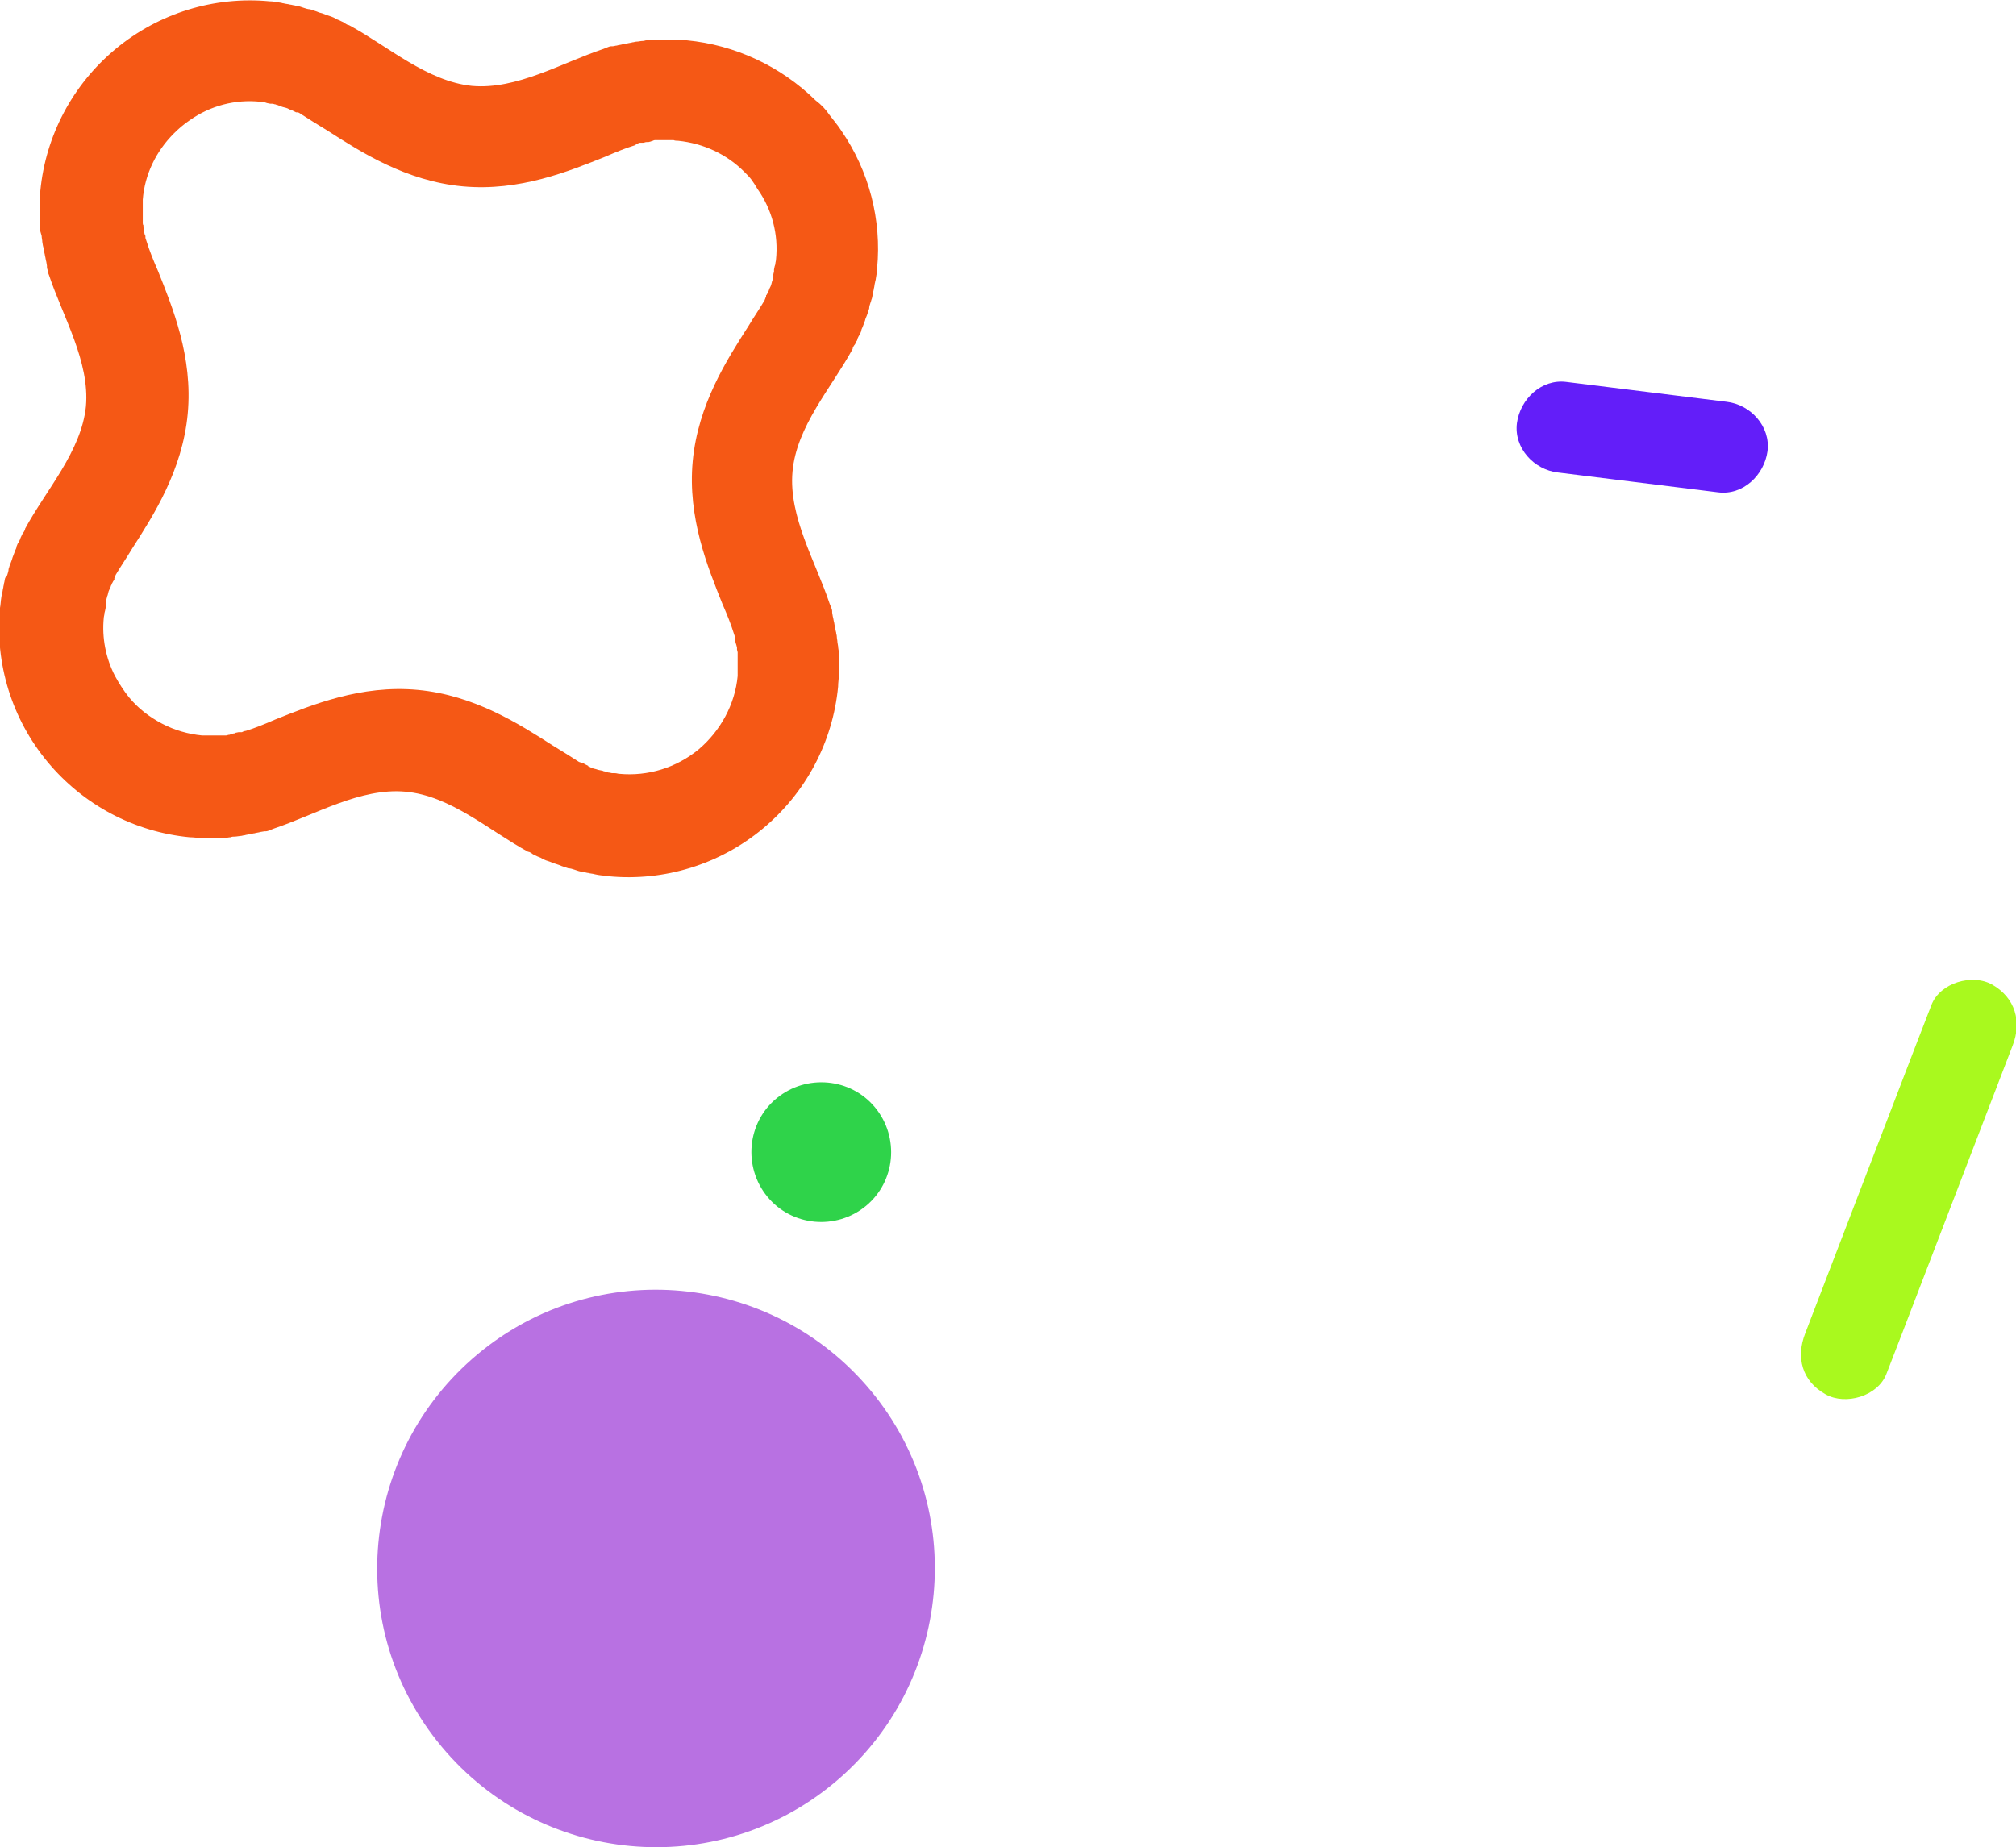 <?xml version="1.0" encoding="UTF-8"?> <svg xmlns="http://www.w3.org/2000/svg" xmlns:xlink="http://www.w3.org/1999/xlink" version="1.1" id="Слой_1" x="0px" y="0px" viewBox="0 0 305 279.5" style="enable-background:new 0 0 305 279.5;" xml:space="preserve"> <style type="text/css"> .st0{fill:#F55815;} .st1{fill:#2FD34A;} .st2{fill:#B871E2;} .st3{fill:#631EF9;} .st4{fill:#A9F91E;} </style> <g> <path class="st0" d="M113.7,27.2c-0.3-0.4-0.7-0.8-1.1-1.2c-2.7-2.7-6.2-4.3-10-4.7c-0.2,0-0.5,0-0.7-0.1l-0.3,0 c-0.2,0-0.4,0-0.5,0l-0.1,0l-0.2,0c-0.2,0-0.3,0-0.5,0l-0.2,0l-0.1,0l-0.5,0c-0.1,0-0.2,0-0.3,0s-0.3,0-0.4,0.1 c-0.1,0-0.2,0-0.3,0.1c-0.1,0-0.3,0.1-0.4,0.1l-0.1,0l-0.2,0c-0.2,0-0.3,0.1-0.5,0.1l-0.2,0l-0.1,0l-0.1,0l-0.1,0l-0.3,0.1L96,22 c-1.3,0.4-2.8,1-4.4,1.7c-5.5,2.2-13,5.3-21.6,4.5c-8.6-0.8-15.4-5.2-20.4-8.4c-1.5-0.9-2.9-1.8-4-2.5l-0.3-0.2l-0.2-0.1l-0.1,0 l-0.1,0L44.8,17l-0.2-0.1l0,0l-0.4-0.2L44,16.6l-0.1,0l-0.4-0.2l-0.3-0.1l-0.4-0.1l-0.3-0.1L42,15.9l-0.1,0l-0.2-0.1 c-0.2,0-0.3-0.1-0.5-0.1l-0.2,0l-0.1,0l-0.5-0.1l-0.3-0.1c-0.3,0-0.5-0.1-0.7-0.1c-3.8-0.4-7.6,0.6-10.7,2.8 c-0.9,0.6-1.7,1.3-2.4,2c-2.7,2.7-4.4,6.2-4.7,10c0,0.2,0,0.5,0,0.7l0,0.4c0,0.1,0,0.4,0,0.5l0,0.1l0,0.2l0,0.5l0,0.2l0,0.1l0,0.5 l0,0.3c0,0.1,0,0.3,0.1,0.4l0,0.3l0.1,0.4l0,0.1l0,0.2l0.1,0.4l0.1,0.2l0,0.1l0,0.1l0,0.1l0.1,0.3l0.1,0.3c0.4,1.3,1,2.8,1.7,4.4 c2.2,5.5,5.3,13,4.5,21.6c-0.8,8.6-5.2,15.4-8.4,20.4c-0.9,1.5-1.8,2.8-2.5,4l0,0l-0.1,0.3l0,0l0,0l-0.1,0.2c0,0,0,0,0,0.1 c0,0,0,0.1,0,0.1L17.1,88L17,88.2c-0.1,0.1-0.1,0.3-0.2,0.4l-0.1,0.3l0,0c-0.1,0.1-0.1,0.3-0.2,0.4c0,0.1-0.1,0.2-0.1,0.3 c0,0.1-0.1,0.3-0.1,0.4c0,0.1-0.1,0.2-0.1,0.3c0,0.1-0.1,0.3-0.1,0.4l0,0.2l0,0.2c0,0.2-0.1,0.3-0.1,0.5l0,0.2l0,0.1 c0,0.1-0.1,0.4-0.1,0.5l-0.1,0.4c0,0.3-0.1,0.5-0.1,0.7c-0.3,3,0.3,6.1,1.7,8.8c0.6,1.1,1.3,2.2,2.1,3.2c1.4,1.7,3.1,3,5,4 c1.9,1,4,1.6,6.1,1.8c0.2,0,0.5,0,0.7,0l0.4,0c0.1,0,0.4,0,0.5,0l0.1,0l0.3,0l0.5,0l0.2,0l0.1,0l0.5,0c0.1,0,0.2,0,0.3,0l0.4-0.1 c0.1,0,0.2,0,0.3-0.1l0.4-0.1l0,0c0.1,0,0.2,0,0.3-0.1l0.5-0.1l0.2,0l0.1,0l0.1,0l0.1,0l0.2-0.1c0.1,0,0.2-0.1,0.4-0.1 c1.3-0.4,2.8-1,4.4-1.7c5.5-2.2,13-5.3,21.6-4.5c8.6,0.8,15.4,5.2,20.4,8.4c1.5,0.9,2.9,1.8,4,2.5l0.3,0.1l0,0l0.2,0.1l0.1,0l0.1,0 l0.1,0.1l0.2,0.1l0.4,0.2L89,116l0.1,0l0.4,0.2l0.3,0.1l0.4,0.1l0.3,0.1l0.5,0.1l0.1,0l0.2,0.1l0.5,0.1l0.2,0.1l0.1,0l0.5,0.1 L93,117c0.3,0,0.5,0.1,0.7,0.1c4.3,0.4,8.6-0.9,12-3.7c3.3-2.8,5.5-6.8,5.9-11.1c0-0.2,0-0.4,0-0.7l0-0.4l0-0.5l0-0.1l0-0.3 c0-0.2,0-0.3,0-0.5c0-0.1,0-0.1,0-0.2l0-0.1c0-0.1,0-0.3,0-0.5l0-0.3l-0.1-0.4l0-0.3c0-0.1-0.1-0.3-0.1-0.4l0,0l-0.1-0.3 c0-0.1-0.1-0.3-0.1-0.4l0-0.2l0-0.1l0-0.1l0-0.1l-0.1-0.3l-0.1-0.3c-0.4-1.3-1-2.8-1.7-4.4c-2.2-5.5-5.3-13-4.5-21.6 c0.8-8.6,5.2-15.4,8.4-20.4c0.9-1.5,1.8-2.8,2.5-4c0-0.1,0.1-0.2,0.1-0.3l0,0l0,0l0.1-0.2l0-0.1c0,0,0-0.1,0-0.1l0.1-0.1l0.1-0.2 c0.1-0.1,0.1-0.3,0.2-0.4l0.1-0.3l0.2-0.4l0.1-0.3l0.1-0.4c0-0.1,0.1-0.2,0.1-0.3c0-0.1,0.1-0.3,0.1-0.4l0-0.2l0-0.2l0.1-0.4l0-0.2 l0-0.1l0.1-0.5l0.1-0.3c0-0.3,0.1-0.5,0.1-0.7c0.4-3.8-0.6-7.6-2.8-10.7C114.3,28.1,114,27.6,113.7,27.2L113.7,27.2z M125.5,17.4 c0.6,0.8,1.3,1.6,1.8,2.4c4.2,6.1,6.1,13.5,5.4,20.8c0,0.5-0.1,1-0.2,1.6c0,0.2-0.1,0.3-0.1,0.5c-0.1,0.3-0.1,0.7-0.2,1 c0,0.2-0.1,0.4-0.1,0.6c-0.1,0.3-0.1,0.6-0.2,0.9c-0.1,0.2-0.1,0.4-0.2,0.6c-0.1,0.3-0.2,0.6-0.2,0.9l-0.2,0.6 c-0.1,0.3-0.2,0.6-0.3,0.8c-0.1,0.2-0.1,0.4-0.2,0.6c-0.1,0.3-0.2,0.5-0.3,0.8c-0.1,0.2-0.2,0.4-0.2,0.6c-0.1,0.3-0.2,0.5-0.4,0.8 c-0.1,0.2-0.2,0.4-0.2,0.5c0,0.1,0,0.1-0.1,0.2c-0.1,0.2-0.2,0.5-0.4,0.7c-0.1,0.2-0.2,0.3-0.2,0.5c-3.2,5.9-8.5,11.7-9.1,18.6 c-0.6,6.8,3.5,13.6,5.6,19.9c0.1,0.2,0.1,0.3,0.2,0.5c0.1,0.2,0.2,0.5,0.2,0.7l0,0.2l0.1,0.6c0.1,0.3,0.1,0.6,0.2,0.9l0.1,0.6 c0.1,0.3,0.1,0.6,0.2,0.9c0,0.2,0.1,0.4,0.1,0.6c0,0.3,0.1,0.6,0.1,0.9l0.1,0.6c0,0.3,0.1,0.6,0.1,0.9l0,0.6c0,0.3,0,0.6,0,0.9 c0,0.2,0,0.4,0,0.6c0,0.3,0,0.7,0,1c0,0.2,0,0.3,0,0.5c0,0.5-0.1,1-0.1,1.6c-0.8,8.4-4.9,16.1-11.4,21.5c-6.5,5.4-14.9,8-23.3,7.2 c-0.5-0.1-1-0.1-1.6-0.2l-0.5-0.1c-0.3-0.1-0.7-0.1-1-0.2c-0.2,0-0.4-0.1-0.6-0.1c-0.3-0.1-0.6-0.1-0.9-0.2l-0.6-0.2 c-0.3-0.1-0.6-0.2-0.9-0.2l-0.6-0.2c-0.3-0.1-0.6-0.2-0.8-0.3l-0.6-0.2c-0.3-0.1-0.6-0.2-0.8-0.3l-0.6-0.2 c-0.3-0.1-0.5-0.2-0.8-0.4l-0.5-0.2l-0.2-0.1c-0.2-0.1-0.5-0.2-0.7-0.4c-0.2-0.1-0.3-0.2-0.5-0.2c-5.9-3.2-11.7-8.5-18.6-9.1 c-6.8-0.6-13.6,3.5-19.9,5.6c-0.2,0.1-0.3,0.1-0.5,0.2c-0.2,0.1-0.5,0.2-0.7,0.2c-0.1,0-0.1,0-0.2,0l-0.6,0.1 c-0.3,0.1-0.6,0.1-0.9,0.2c-0.2,0-0.4,0.1-0.6,0.1c-0.3,0.1-0.6,0.1-0.9,0.2c-0.2,0-0.4,0.1-0.6,0.1s-0.6,0.1-0.9,0.1 c-0.2,0-0.4,0-0.6,0.1c-0.3,0-0.6,0.1-0.9,0.1c-0.2,0-0.4,0-0.6,0c-0.3,0-0.6,0-0.9,0c-0.2,0-0.4,0-0.6,0c-0.4,0-0.7,0-1.1,0 l-0.5,0c-0.5,0-1-0.1-1.6-0.1c-8.4-0.8-16.1-4.9-21.5-11.4c-5.4-6.5-8-14.9-7.2-23.3c0.1-0.5,0.1-1,0.2-1.6c0-0.2,0.1-0.3,0.1-0.5 c0.1-0.3,0.1-0.7,0.2-1c0-0.2,0.1-0.4,0.1-0.6c0.1-0.3,0.1-0.6,0.2-0.9C1,87.4,1,87.2,1.1,87c0.1-0.3,0.2-0.6,0.2-0.9 c0.1-0.2,0.1-0.4,0.2-0.6c0.1-0.2,0.2-0.6,0.3-0.8c0.1-0.3,0.1-0.4,0.2-0.6c0.1-0.3,0.2-0.5,0.3-0.8c0.1-0.2,0.2-0.4,0.2-0.6 c0.1-0.3,0.2-0.5,0.4-0.8c0.1-0.2,0.2-0.4,0.2-0.5l0.1-0.2c0.1-0.2,0.2-0.5,0.4-0.7c0.1-0.2,0.2-0.3,0.2-0.5 C7,74.1,12.3,68.3,13,61.5c0.6-6.8-3.5-13.6-5.6-19.9c-0.1-0.2-0.1-0.3-0.1-0.5c-0.1-0.2-0.2-0.5-0.2-0.7c0-0.1,0-0.1,0-0.2 l-0.1-0.6c-0.1-0.3-0.1-0.6-0.2-0.9c0-0.2-0.1-0.4-0.1-0.6c-0.1-0.3-0.1-0.6-0.2-0.9l-0.1-0.6c0-0.3-0.1-0.6-0.1-0.9L6.1,35 C6,34.7,6,34.4,6,34.1c0-0.2,0-0.4,0-0.6c0-0.3,0-0.6,0-0.9c0-0.2,0-0.4,0-0.6c0-0.3,0-0.7,0-1l0-0.5c0-0.5,0.1-1,0.1-1.6 c0.8-8.4,4.9-16.1,11.4-21.5s14.9-8,23.3-7.2c0.5,0,1,0.1,1.6,0.2c0.2,0,0.3,0.1,0.5,0.1c0.3,0.1,0.7,0.1,1,0.2 c0.2,0,0.4,0.1,0.6,0.1c0.3,0.1,0.6,0.1,0.9,0.2l0.6,0.2c0.3,0.1,0.6,0.2,0.9,0.2l0.6,0.2c0.3,0.1,0.6,0.2,0.8,0.3L48.7,2l0.8,0.3 l0.6,0.2c0.3,0.1,0.5,0.2,0.8,0.4l0.5,0.2l0.2,0.1c0.2,0.1,0.5,0.2,0.7,0.4c0.2,0.1,0.3,0.2,0.5,0.2C58.7,7,64.6,12.3,71.4,13 c6.8,0.6,13.6-3.5,19.9-5.6c0.2-0.1,0.3-0.1,0.5-0.2c0.2-0.1,0.5-0.2,0.7-0.2l0.2,0c0.2,0,0.4-0.1,0.6-0.1c0.3-0.1,0.6-0.1,0.9-0.2 c0.2,0,0.4-0.1,0.6-0.1c0.3-0.1,0.6-0.1,0.9-0.2c0.2,0,0.4-0.1,0.6-0.1c0.3,0,0.6-0.1,0.9-0.1c0.3,0,0.4-0.1,0.6-0.1 C98.1,6,98.4,6,98.7,6l0.6,0c0.3,0,0.6,0,0.9,0c0.2,0,0.4,0,0.6,0c0.3,0,0.7,0,1,0c0.2,0,0.3,0,0.5,0c0.5,0,1,0.1,1.6,0.1 c7.3,0.7,14.2,3.9,19.5,9.1C124.2,15.8,124.9,16.5,125.5,17.4L125.5,17.4z"></path> <path class="st1" d="M116.1,181.1c-3.7-4.5-3.1-11.2,1.4-14.9c4.5-3.7,11.2-3.1,14.9,1.4s3.1,11.2-1.4,14.9 C126.5,186.2,119.8,185.6,116.1,181.1z"></path> <path class="st2" d="M66.8,264.3c-14.9-17.9-12.4-44.5,5.5-59.4c17.9-14.9,44.5-12.4,59.4,5.5c14.9,17.9,12.4,44.5-5.5,59.4 C108.3,284.7,81.7,282.2,66.8,264.3z"></path> <path class="st3" d="M237,57.8l24.2,3c3.6,0.4,6.7,3.7,6.2,7.5c-0.5,3.6-3.7,6.7-7.5,6.2l-24.2-3c-3.6-0.4-6.7-3.7-6.2-7.5 C230,60.4,233.2,57.3,237,57.8z"></path> <path class="st4" d="M273.1,201.8l16.7-43.5l2.4-6.2c1.3-3.4,6.2-4.8,9.2-3.1c3.5,2,4.5,5.6,3.1,9.2l-16.7,43.5l-2.4,6.2 c-1.3,3.4-6.2,4.8-9.2,3.1C272.6,209,271.7,205.4,273.1,201.8z"></path> </g> </svg> 